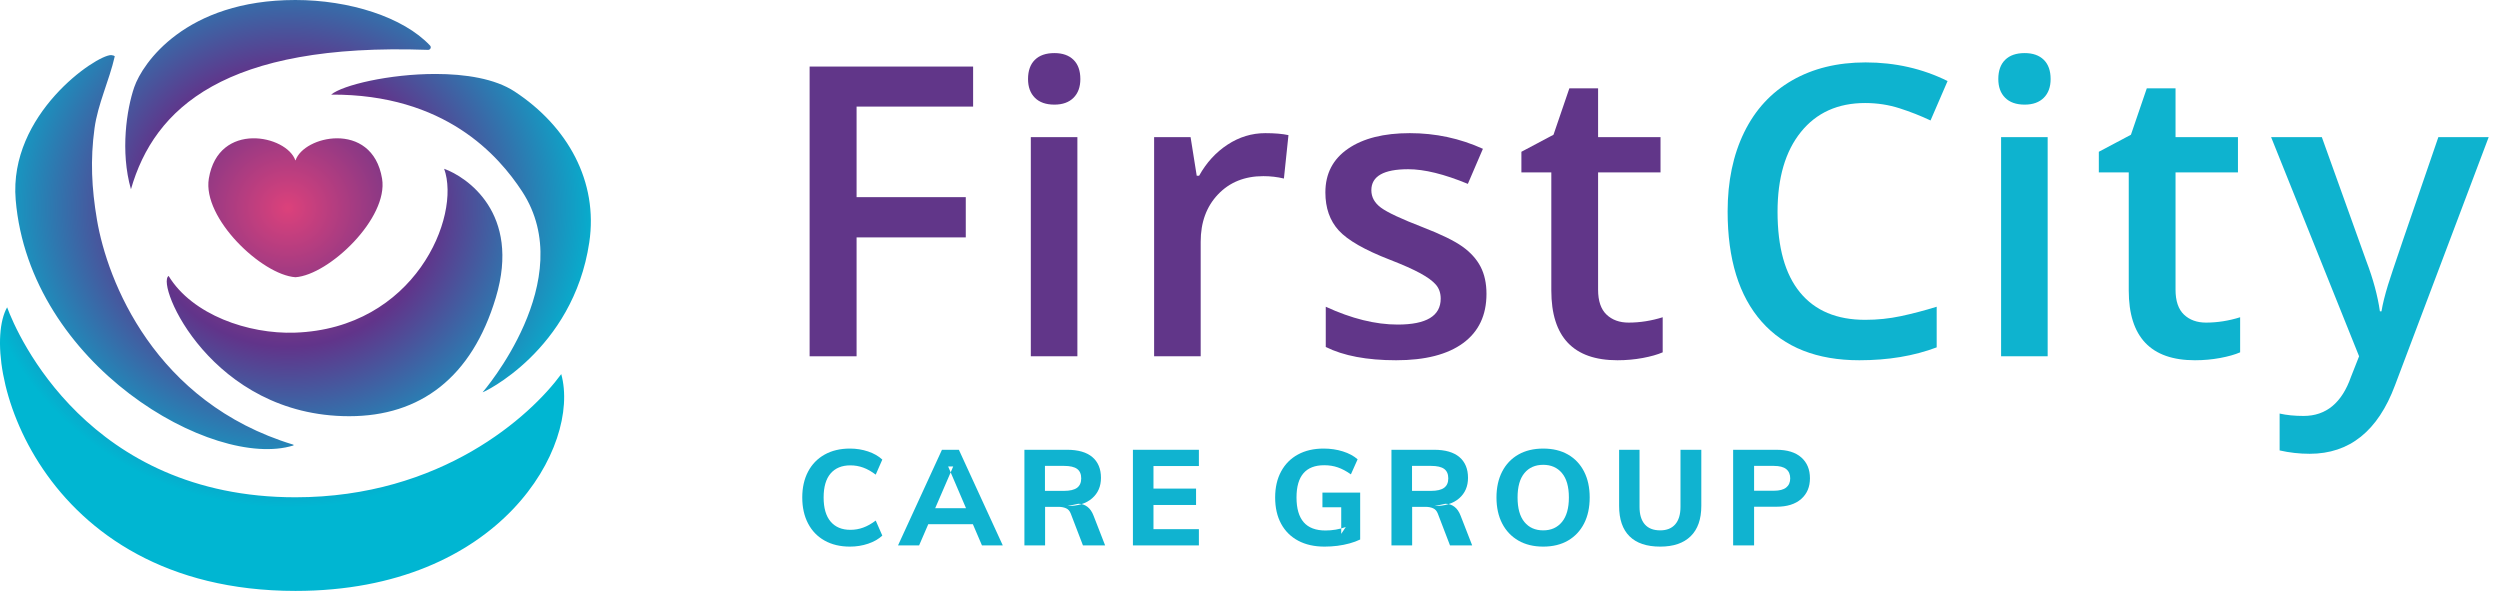 <?xml version="1.0" encoding="UTF-8"?>
<svg width="220px" height="52px" viewBox="0 0 220 52" version="1.1" xmlns="http://www.w3.org/2000/svg" xmlns:xlink="http://www.w3.org/1999/xlink">
    <title>533F2B2B-F075-46BD-A687-95332DA6710B</title>
    <defs>
        <radialGradient cx="50%" cy="35.175%" fx="50%" fy="35.175%" r="50.743%" gradientTransform="translate(0.5,0.352),scale(1,1),rotate(90),translate(-0.5,-0.352)" id="radialGradient-1">
            <stop stop-color="#DC417B" offset="0%"></stop>
            <stop stop-color="#61348A" offset="46.332%"></stop>
            <stop stop-color="#00B6D2" offset="100%"></stop>
        </radialGradient>
    </defs>
    <g id="Homecare" stroke="none" stroke-width="1" fill="none" fill-rule="evenodd">
        <g transform="translate(-40, -19)" id="LOGO_Header">
            <g transform="translate(40, 19)">
                <g id="CareGroup2" transform="translate(70.599, 39.474)" fill="#10B3D0">
                    <path d="M4.196,8.628 C3.338,8.628 2.593,8.45 1.963,8.096 C1.332,7.741 0.848,7.24 0.509,6.589 C0.17,5.939 0,5.178 0,4.303 C0,3.435 0.17,2.68 0.509,2.033 C0.848,1.387 1.332,0.886 1.963,0.532 C2.593,0.178 3.338,0 4.196,0 C4.756,0 5.288,0.085 5.791,0.254 C6.296,0.424 6.713,0.662 7.044,0.97 L6.465,2.294 C6.088,2.01 5.719,1.802 5.36,1.673 C5.002,1.543 4.626,1.478 4.232,1.478 C3.484,1.478 2.905,1.716 2.494,2.192 C2.084,2.669 1.88,3.374 1.88,4.303 C1.88,5.233 2.084,5.939 2.494,6.424 C2.905,6.909 3.484,7.151 4.232,7.151 C4.626,7.151 5.002,7.086 5.36,6.955 C5.719,6.826 6.088,6.619 6.465,6.335 L7.044,7.659 C6.713,7.966 6.296,8.205 5.791,8.374 C5.288,8.543 4.756,8.628 4.196,8.628" id="Fill-1"></path>
                    <path d="M13.782,0.107 L17.646,8.522 L15.814,8.522 L15.014,6.655 L11.089,6.655 L10.282,8.522 L8.427,8.522 L12.293,0.107 L13.782,0.107 Z M13.06,2.094 L11.697,5.248 L14.411,5.248 L13.06,2.094 Z M13.285,1.572 L12.836,1.572 L13.06,2.094 L13.285,1.572 Z" id="Fill-3"></path>
                    <path d="M21.357,3.723 L23.024,3.723 C23.552,3.723 23.937,3.632 24.182,3.452 C24.425,3.27 24.548,2.995 24.548,2.624 C24.548,2.245 24.427,1.967 24.188,1.791 C23.948,1.613 23.56,1.524 23.024,1.524 L21.357,1.524 L21.357,3.723 Z M19.549,8.522 L19.549,0.106 L23.295,0.106 C24.28,0.106 25.025,0.322 25.529,0.75 C26.033,1.18 26.286,1.789 26.286,2.576 C26.286,3.325 26.026,3.927 25.505,4.379 C24.985,4.833 24.26,5.059 23.331,5.059 L24.3,4.858 C24.591,4.858 24.854,4.945 25.086,5.118 C25.319,5.291 25.501,5.556 25.636,5.91 L26.652,8.522 L24.701,8.522 L23.627,5.721 C23.539,5.492 23.402,5.336 23.213,5.254 C23.024,5.171 22.807,5.129 22.563,5.129 L21.369,5.129 L21.369,8.522 L19.549,8.522 Z" id="Fill-5"></path>
                    <polygon id="Fill-7" points="29.098 8.522 29.098 0.107 34.903 0.107 34.903 1.537 30.907 1.537 30.907 3.522 34.654 3.522 34.654 4.964 30.907 4.964 30.907 7.092 34.903 7.092 34.903 8.522"></polygon>
                    <path d="M45.965,8.628 C45.066,8.628 44.292,8.455 43.642,8.108 C42.992,7.762 42.491,7.265 42.141,6.619 C41.79,5.973 41.614,5.201 41.614,4.303 C41.614,3.42 41.79,2.656 42.141,2.01 C42.491,1.364 42.985,0.867 43.624,0.521 C44.261,0.173 45.014,0 45.881,0 C46.479,0 47.043,0.083 47.572,0.249 C48.099,0.414 48.532,0.647 48.871,0.946 L48.28,2.269 C47.879,1.986 47.495,1.781 47.128,1.656 C46.762,1.529 46.363,1.466 45.929,1.466 C45.118,1.466 44.509,1.702 44.103,2.175 C43.697,2.648 43.494,3.357 43.494,4.303 C43.494,5.271 43.705,5.999 44.126,6.483 C44.547,6.967 45.188,7.209 46.046,7.209 C46.346,7.209 46.647,7.185 46.951,7.133 C47.253,7.082 47.548,7.006 47.831,6.902 L47.429,7.506 L47.429,5.165 L45.775,5.165 L45.775,3.876 L49.096,3.876 L49.096,8.002 C48.82,8.136 48.511,8.25 48.168,8.344 C47.826,8.439 47.467,8.51 47.092,8.558 C46.719,8.604 46.342,8.628 45.965,8.628" id="Fill-9"></path>
                    <path d="M53.659,3.723 L55.324,3.723 C55.853,3.723 56.239,3.632 56.483,3.452 C56.727,3.27 56.85,2.995 56.85,2.624 C56.85,2.245 56.728,1.967 56.489,1.791 C56.249,1.613 55.861,1.524 55.324,1.524 L53.659,1.524 L53.659,3.723 Z M51.849,8.522 L51.849,0.106 L55.596,0.106 C56.582,0.106 57.326,0.322 57.83,0.75 C58.334,1.18 58.586,1.789 58.586,2.576 C58.586,3.325 58.327,3.927 57.806,4.379 C57.286,4.833 56.562,5.059 55.631,5.059 L56.601,4.858 C56.892,4.858 57.155,4.945 57.387,5.118 C57.619,5.291 57.803,5.556 57.936,5.91 L58.953,8.522 L57.002,8.522 L55.928,5.721 C55.841,5.492 55.702,5.336 55.514,5.254 C55.324,5.171 55.108,5.129 54.864,5.129 L53.67,5.129 L53.67,8.522 L51.849,8.522 Z" id="Fill-11"></path>
                    <path d="M65.205,7.198 C65.898,7.198 66.448,6.952 66.854,6.46 C67.259,5.967 67.463,5.248 67.463,4.302 C67.463,3.358 67.259,2.641 66.854,2.157 C66.448,1.673 65.898,1.43 65.205,1.43 C64.503,1.43 63.952,1.673 63.551,2.157 C63.148,2.641 62.947,3.358 62.947,4.302 C62.947,5.256 63.148,5.977 63.551,6.465 C63.952,6.954 64.503,7.198 65.205,7.198 M65.205,8.628 C64.362,8.628 63.633,8.451 63.018,8.097 C62.404,7.741 61.929,7.241 61.594,6.595 C61.259,5.95 61.091,5.186 61.091,4.302 C61.091,3.428 61.259,2.667 61.594,2.021 C61.929,1.375 62.404,0.876 63.018,0.526 C63.633,0.176 64.362,0.001 65.205,0.001 C66.048,0.001 66.775,0.176 67.385,0.526 C67.996,0.876 68.467,1.375 68.798,2.021 C69.129,2.667 69.294,3.428 69.294,4.302 C69.294,5.186 69.129,5.95 68.798,6.595 C68.467,7.241 67.996,7.741 67.385,8.097 C66.775,8.451 66.048,8.628 65.205,8.628" id="Fill-13"></path>
                    <path d="M75.499,8.628 C74.31,8.628 73.409,8.325 72.798,7.718 C72.187,7.112 71.883,6.222 71.883,5.047 L71.883,0.106 L73.68,0.106 L73.68,5.129 C73.68,5.8 73.832,6.312 74.14,6.666 C74.447,7.02 74.9,7.198 75.499,7.198 C76.074,7.198 76.515,7.02 76.822,6.666 C77.129,6.312 77.284,5.8 77.284,5.129 L77.284,0.106 L79.116,0.106 L79.116,5.047 C79.116,6.213 78.804,7.101 78.182,7.712 C77.559,8.323 76.665,8.628 75.499,8.628" id="Fill-15"></path>
                    <path d="M83.761,3.711 L85.498,3.711 C85.987,3.711 86.349,3.617 86.585,3.428 C86.821,3.239 86.94,2.971 86.94,2.624 C86.94,2.27 86.823,1.998 86.591,1.809 C86.358,1.619 85.994,1.525 85.498,1.525 L83.761,1.525 L83.761,3.711 Z M81.917,8.521 L81.917,0.107 L85.734,0.107 C86.68,0.107 87.407,0.331 87.915,0.781 C88.423,1.229 88.677,1.84 88.677,2.613 C88.677,3.377 88.419,3.985 87.903,4.439 C87.387,4.891 86.664,5.118 85.734,5.118 L83.761,5.118 L83.761,8.521 L81.917,8.521 Z" id="Fill-17"></path>
                </g>
                <g id="ROSE2" fill="url(#radialGradient-1)">
                    <path d="M25.99,0 C16.308,0 12.535,5.58 11.814,7.67 L11.814,7.67 C11.152,9.59 10.571,13.321 11.524,16.654 L11.524,16.654 C13.569,9.517 19.796,3.747 37.666,4.389 L37.666,4.389 C37.871,4.396 37.985,4.158 37.845,4.009 L37.845,4.009 C35.482,1.493 30.726,0 25.99,0 Z M1.38,17.581 C2.599,32.122 18.751,41.384 25.81,39.204 L25.81,39.204 C25.847,39.192 25.845,39.14 25.807,39.128 L25.807,39.128 C13.583,35.421 9.436,24.69 8.532,19.335 L8.532,19.335 C8.062,16.549 7.94,14.065 8.317,11.295 L8.317,11.295 C8.606,9.159 9.613,7.097 10.1,4.951 L10.1,4.951 C10.038,4.901 9.967,4.871 9.885,4.866 L9.885,4.866 C9.856,4.854 9.819,4.848 9.775,4.848 L9.775,4.848 C8.455,4.848 0.748,10.048 1.38,17.581 L1.38,17.581 Z M29.137,8.327 C39.174,8.271 43.893,13.71 45.943,16.84 L45.943,16.84 C51.045,24.633 42.471,34.52 42.471,34.52 L42.471,34.52 C42.45,34.586 50.43,30.877 51.856,21.331 L51.856,21.331 C52.656,15.979 49.967,11.123 45.281,8.05 L45.281,8.05 C43.558,6.92 40.949,6.509 38.318,6.509 L38.318,6.509 C34.26,6.509 30.147,7.487 29.137,8.327 L29.137,8.327 Z M26.008,14.113 C26.005,14.107 26.003,14.101 26.001,14.096 L26.001,14.096 L26.001,14.089 C26,14.089 26,14.091 26,14.092 L26,14.092 C26,14.091 25.999,14.089 25.999,14.089 L25.999,14.089 L25.999,14.096 C25.996,14.101 25.993,14.107 25.991,14.113 L25.991,14.113 C25.24,11.901 19.225,10.613 18.377,15.716 L18.377,15.716 C17.799,19.192 23.035,24.188 25.999,24.396 L25.999,24.396 L26,24.396 C26,24.396 26,24.396 26.001,24.396 L26.001,24.396 C28.963,24.188 34.2,19.192 33.622,15.716 L33.622,15.716 C33.188,13.109 31.407,12.17 29.667,12.17 L29.667,12.17 C28.002,12.17 26.375,13.031 26.008,14.113 L26.008,14.113 Z M25.939,29.274 C21.873,29.411 16.926,27.715 14.838,24.283 L14.838,24.283 C13.674,25.041 18.634,36.626 30.73,36.626 L30.73,36.626 C36.974,36.626 41.522,33.232 43.632,26.188 L43.632,26.188 C45.869,18.728 41.034,15.557 39.085,14.852 L39.085,14.852 C40.594,19.069 36.489,28.917 25.939,29.274 L25.939,29.274 Z M26.003,52 C44.068,52 51.131,39.236 49.39,32.921 L49.39,32.921 C46.681,36.619 38.828,43.761 25.994,43.761 L25.994,43.761 C7.793,43.761 1.523,29.505 0.627,27.042 L0.627,27.042 C-2.026,31.743 3.241,52 26.003,52 L26.003,52 Z" id="Fill-20"></path>
                </g>
                <g id="FirstCity2" transform="translate(71.246, 4.672)">
                    <polygon id="Fill-23" fill="#613689" points="4.133 26.681 0 26.681 0 1.185 14.388 1.185 14.388 4.708 4.133 4.708 4.133 12.677 13.742 12.677 13.742 16.219 4.133 16.219"></polygon>
                    <path d="M19.466,26.681 L23.564,26.681 L23.564,7.394 L19.466,7.394 L19.466,26.681 Z M19.221,2.285 C19.221,1.552 19.422,0.988 19.824,0.593 C20.224,0.197 20.797,0 21.541,0 C22.262,0 22.822,0.197 23.224,0.593 C23.625,0.988 23.825,1.552 23.825,2.285 C23.825,2.982 23.625,3.531 23.224,3.932 C22.822,4.334 22.262,4.535 21.541,4.535 C20.797,4.535 20.224,4.334 19.824,3.932 C19.422,3.531 19.221,2.982 19.221,2.285 L19.221,2.285 Z" id="Fill-25" fill="#613689"></path>
                    <path d="M40.099,7.045 C40.925,7.045 41.605,7.104 42.139,7.219 L41.738,11.039 C41.157,10.899 40.553,10.829 39.925,10.829 C38.285,10.829 36.957,11.364 35.94,12.434 C34.922,13.503 34.414,14.893 34.414,16.602 L34.414,26.681 L30.316,26.681 L30.316,7.394 L33.525,7.394 L34.066,10.795 L34.275,10.795 C34.914,9.644 35.748,8.731 36.777,8.057 C37.806,7.383 38.913,7.045 40.099,7.045" id="Fill-27" fill="#613689"></path>
                    <path d="M59.564,21.188 C59.564,23.071 58.878,24.516 57.506,25.522 C56.135,26.527 54.17,27.03 51.612,27.03 C49.043,27.03 46.979,26.64 45.421,25.862 L45.421,22.321 C47.689,23.368 49.798,23.89 51.751,23.89 C54.275,23.89 55.536,23.13 55.536,21.607 C55.536,21.119 55.395,20.711 55.117,20.386 C54.839,20.061 54.378,19.724 53.739,19.374 C53.1,19.026 52.21,18.63 51.071,18.188 C48.851,17.328 47.349,16.468 46.563,15.607 C45.778,14.747 45.387,13.631 45.387,12.259 C45.387,10.609 46.052,9.327 47.383,8.414 C48.714,7.502 50.525,7.045 52.815,7.045 C55.083,7.045 57.227,7.504 59.25,8.423 L57.925,11.509 C55.843,10.649 54.094,10.219 52.676,10.219 C50.514,10.219 49.433,10.836 49.433,12.068 C49.433,12.672 49.713,13.184 50.278,13.602 C50.842,14.021 52.07,14.596 53.966,15.328 C55.56,15.945 56.716,16.509 57.437,17.02 C58.157,17.532 58.692,18.122 59.041,18.791 C59.389,19.458 59.564,20.258 59.564,21.188" id="Fill-28" fill="#613689"></path>
                    <path d="M72.071,23.717 C73.071,23.717 74.071,23.56 75.071,23.246 L75.071,26.333 C74.617,26.53 74.033,26.696 73.319,26.83 C72.603,26.963 71.863,27.03 71.094,27.03 C67.212,27.03 65.27,24.984 65.27,20.892 L65.27,10.498 L62.637,10.498 L62.637,8.684 L65.462,7.185 L66.857,3.104 L69.386,3.104 L69.386,7.394 L74.88,7.394 L74.88,10.498 L69.386,10.498 L69.386,20.821 C69.386,21.81 69.633,22.539 70.127,23.011 C70.621,23.481 71.269,23.717 72.071,23.717" id="Fill-29" fill="#613689"></path>
                    <path d="M92.886,4.394 C90.492,4.394 88.608,5.242 87.236,6.94 C85.864,8.638 85.178,10.981 85.178,13.969 C85.178,17.097 85.838,19.461 87.158,21.065 C88.477,22.671 90.387,23.473 92.886,23.473 C93.968,23.473 95.014,23.365 96.026,23.149 C97.037,22.935 98.089,22.659 99.182,22.321 L99.182,25.896 C97.183,26.652 94.915,27.03 92.381,27.03 C88.649,27.03 85.783,25.899 83.783,23.638 C81.784,21.377 80.785,18.142 80.785,13.934 C80.785,11.282 81.269,8.964 82.24,6.975 C83.211,4.987 84.614,3.465 86.451,2.406 C88.288,1.349 90.445,0.82 92.922,0.82 C95.526,0.82 97.932,1.365 100.141,2.459 L98.641,5.929 C97.781,5.522 96.871,5.165 95.912,4.856 C94.953,4.548 93.945,4.394 92.886,4.394" id="Fill-30" fill="#0EB3CF"></path>
                    <path d="M104.85,26.681 L108.948,26.681 L108.948,7.394 L104.85,7.394 L104.85,26.681 Z M104.605,2.285 C104.605,1.552 104.806,0.988 105.208,0.593 C105.608,0.197 106.181,0 106.925,0 C107.646,0 108.206,0.197 108.608,0.593 C109.009,0.988 109.209,1.552 109.209,2.285 C109.209,2.982 109.009,3.531 108.608,3.932 C108.206,4.334 107.646,4.535 106.925,4.535 C106.181,4.535 105.608,4.334 105.208,3.932 C104.806,3.531 104.605,2.982 104.605,2.285 L104.605,2.285 Z" id="Fill-31" fill="#0EB3CF"></path>
                    <path d="M122.885,23.717 C123.885,23.717 124.885,23.56 125.886,23.246 L125.886,26.333 C125.432,26.53 124.847,26.696 124.133,26.83 C123.417,26.963 122.677,27.03 121.909,27.03 C118.026,27.03 116.084,24.984 116.084,20.892 L116.084,10.498 L113.451,10.498 L113.451,8.684 L116.276,7.185 L117.671,3.104 L120.201,3.104 L120.201,7.394 L125.694,7.394 L125.694,10.498 L120.201,10.498 L120.201,20.821 C120.201,21.81 120.448,22.539 120.941,23.011 C121.435,23.481 122.084,23.717 122.885,23.717" id="Fill-32" fill="#0EB3CF"></path>
                    <path d="M128.611,7.394 L133.075,7.394 L136.999,18.327 C137.593,19.886 137.988,21.35 138.185,22.723 L138.325,22.723 C138.429,22.083 138.622,21.307 138.901,20.395 C139.179,19.482 140.655,15.148 143.33,7.394 L147.759,7.394 L139.51,29.245 C138.011,33.256 135.511,35.261 132.011,35.261 C131.105,35.261 130.222,35.162 129.361,34.965 L129.361,31.721 C129.978,31.861 130.68,31.931 131.471,31.931 C133.447,31.931 134.836,30.785 135.639,28.496 L136.354,26.681 L128.611,7.394 Z" id="Fill-33" fill="#0EB3CF"></path>
                </g>
            </g>
        </g>
    </g>
</svg>